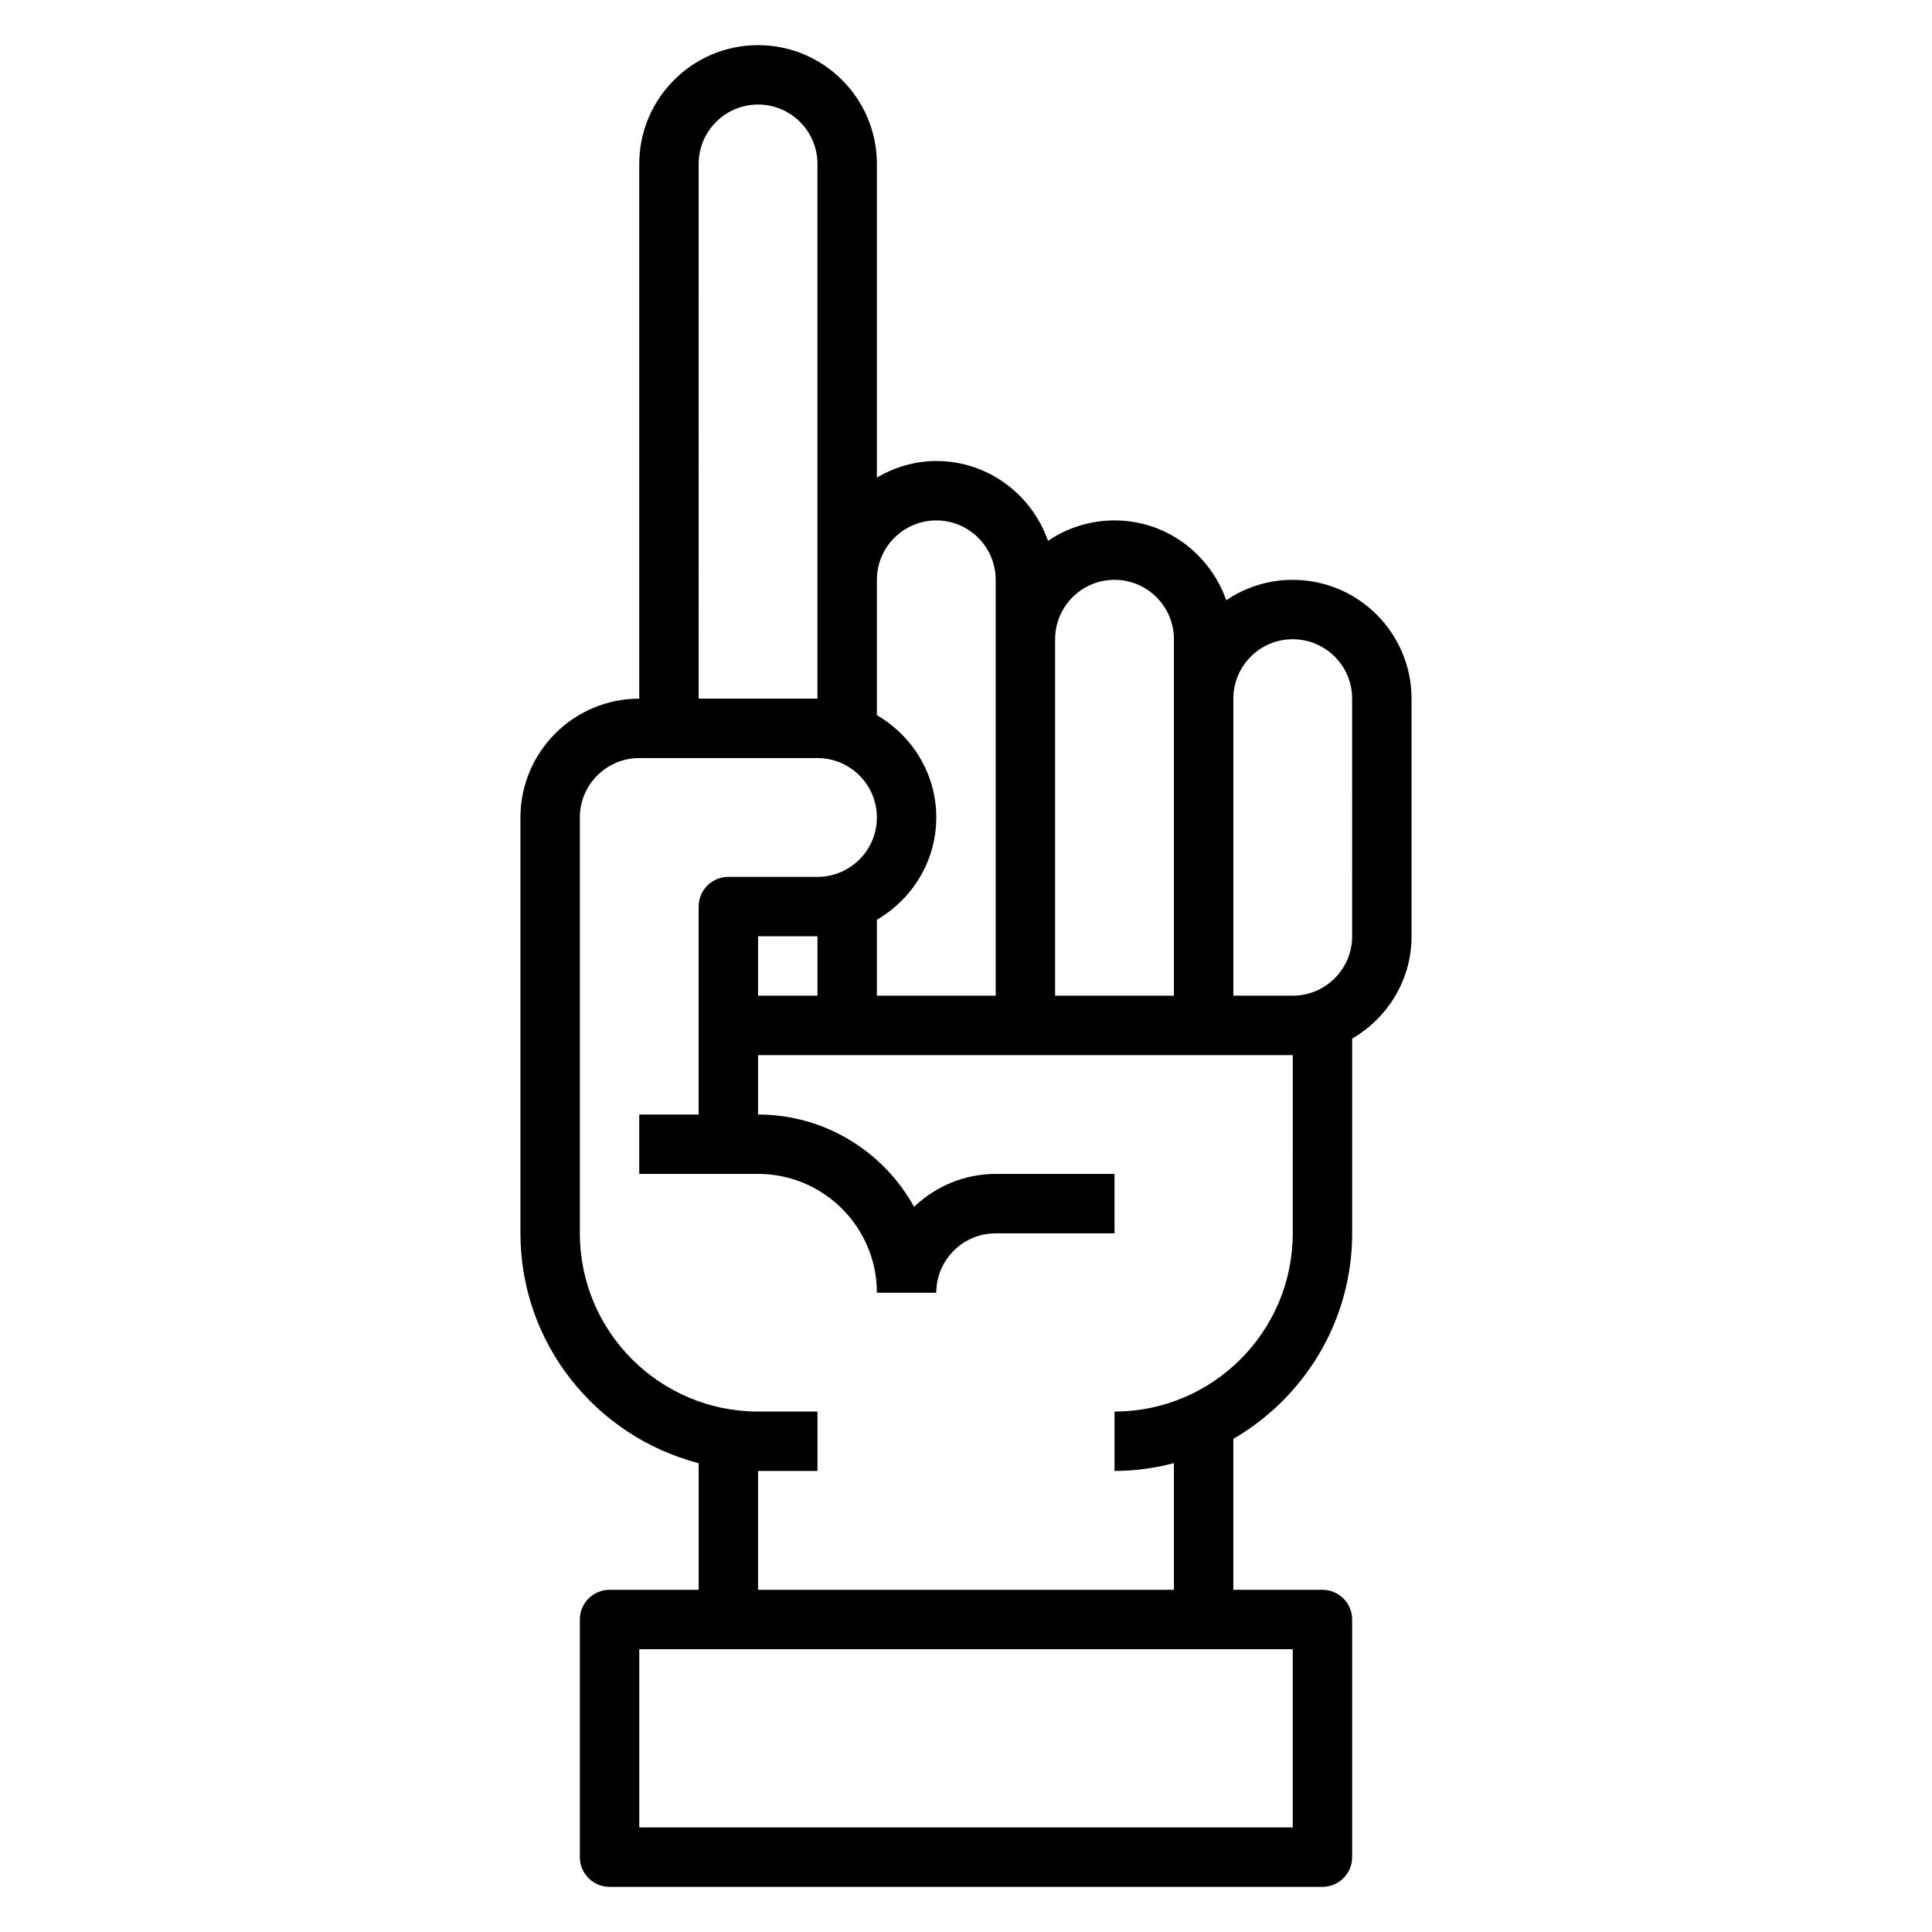 <?xml version="1.0" encoding="UTF-8"?>
<!-- Uploaded to: ICON Repo, www.svgrepo.com, Generator: ICON Repo Mixer Tools -->
<svg fill="#000000" width="800px" height="800px" version="1.1" viewBox="144 144 512 512" xmlns="http://www.w3.org/2000/svg">
 <path d="m486.59 297.66c-6.527 0-12.594 2-17.625 5.414-4.305-12.281-15.879-21.16-29.605-21.16-6.527 0-12.594 2-17.625 5.414-4.309-12.277-15.879-21.156-29.609-21.156-5.762 0-11.09 1.668-15.742 4.375v-83.098c0-17.367-14.121-31.488-31.488-31.488-17.367 0-31.488 14.121-31.488 31.488v141.7c-17.367 0-31.488 14.121-31.488 31.488v110.21c0 29.277 20.113 53.883 47.23 60.906v33.562h-23.617c-4.344 0-7.871 3.527-7.871 7.871v62.977c0 4.344 3.527 7.871 7.871 7.871h188.93c4.344 0 7.871-3.527 7.871-7.871v-62.977c0-4.344-3.527-7.871-7.871-7.871h-23.617v-40.004c18.789-10.91 31.488-31.203 31.488-54.457v-51.609c9.367-5.465 15.742-15.508 15.742-27.109v-62.977c0.004-17.371-14.117-31.492-31.484-31.492zm-47.23 0c8.684 0 15.742 7.062 15.742 15.742v94.461h-31.488v-94.461c0-8.684 7.062-15.742 15.746-15.742zm-47.234-15.746c8.684 0 15.742 7.062 15.742 15.742v110.21h-31.488v-20.121c9.367-5.465 15.742-15.508 15.742-27.109 0-11.602-6.375-21.648-15.742-27.109l0.004-35.863c0-8.684 7.062-15.746 15.742-15.746zm-31.488 125.95h-15.742v-15.742h15.742zm-31.488-220.42c0-8.684 7.062-15.742 15.742-15.742 8.684 0 15.742 7.062 15.742 15.742v141.7h-31.488zm157.44 440.84h-173.18v-47.23h173.18zm0-157.44c0 26.047-21.184 47.23-47.23 47.23v15.742c5.449 0 10.699-0.762 15.742-2.07v33.562h-110.21v-31.488h15.742v-15.742h-15.742c-26.047 0-47.23-21.184-47.23-47.23v-110.21c0-8.684 7.062-15.742 15.742-15.742h47.23c8.684 0 15.742 7.062 15.742 15.742 0 8.684-7.062 15.742-15.742 15.742h-23.617c-4.344 0-7.871 3.527-7.871 7.871v55.105h-15.742v15.742h31.488c17.367 0 31.488 14.121 31.488 31.488h15.742c0-8.684 7.062-15.742 15.742-15.742h31.488v-15.742h-31.488c-8.383 0-15.973 3.344-21.625 8.715-8.051-14.562-23.559-24.457-41.348-24.457v-15.742h141.7zm15.746-78.723c0 8.684-7.062 15.742-15.742 15.742h-15.742l-0.004-78.719c0-8.684 7.062-15.742 15.742-15.742 8.684 0 15.742 7.062 15.742 15.742z"/>
</svg>